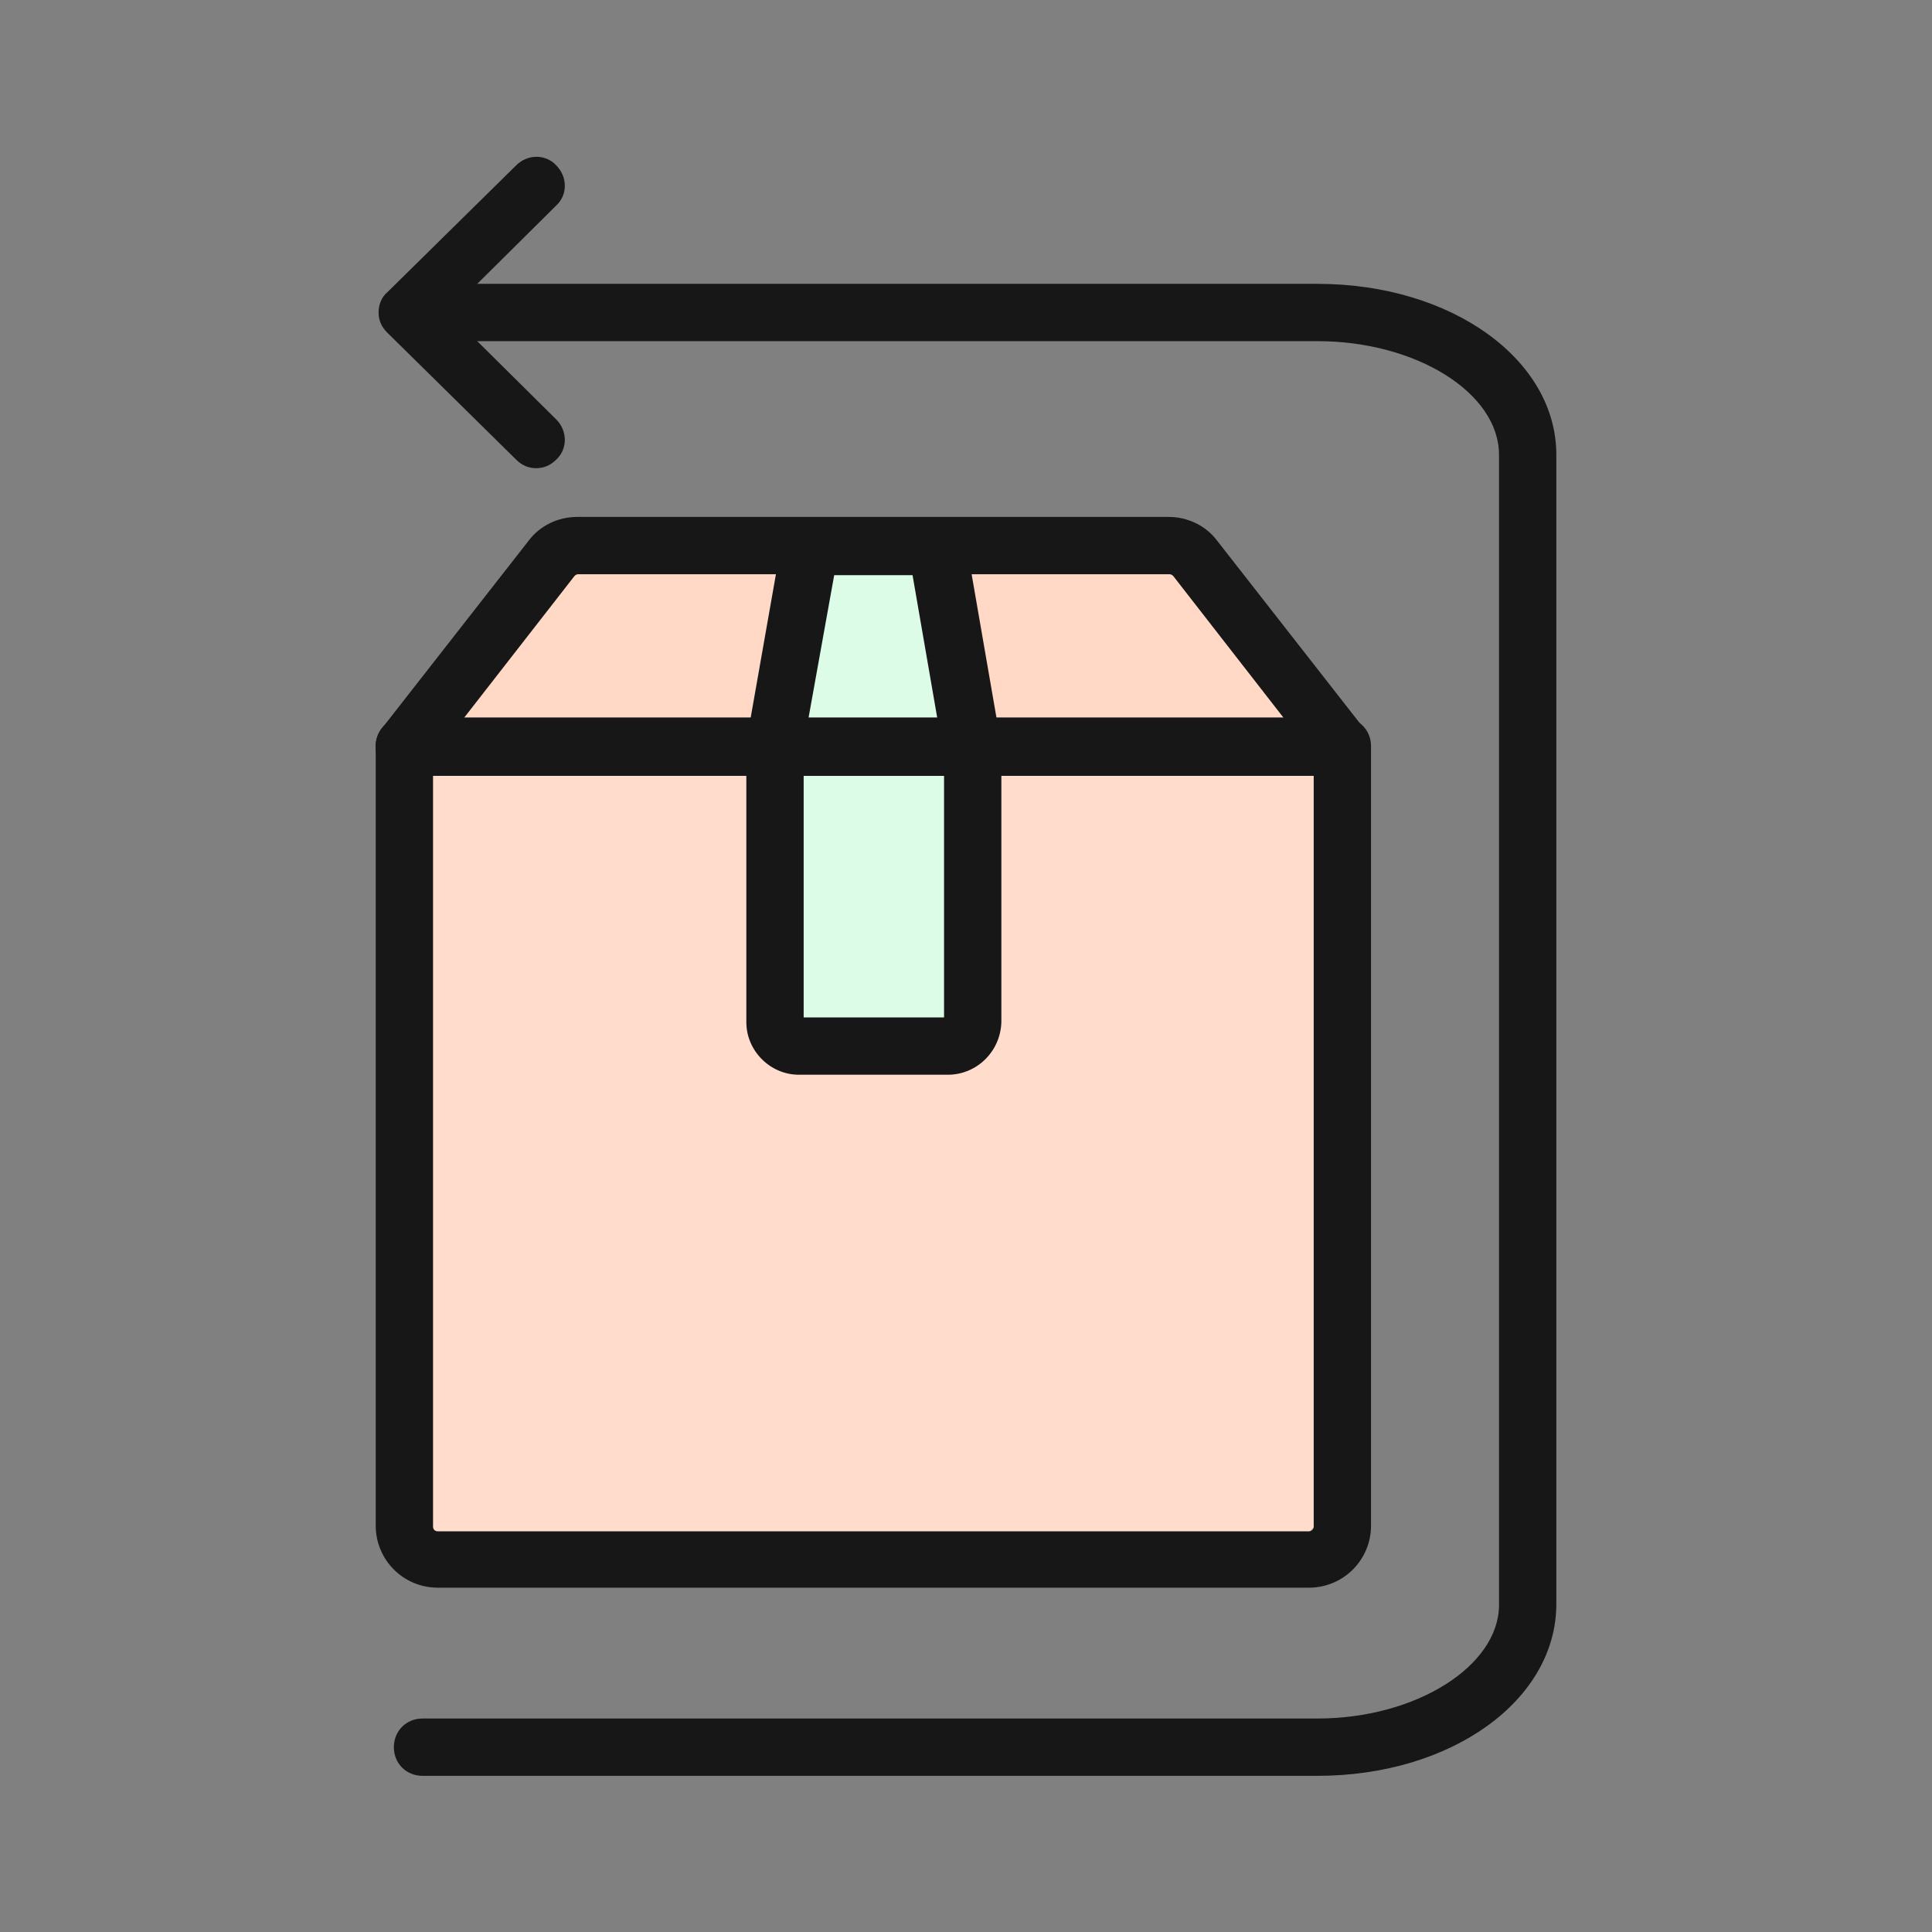<svg width="36" height="36" viewBox="0 0 36 36" fill="none" xmlns="http://www.w3.org/2000/svg">
<rect x="0" y="0" width="36" height="36" fill="#808080" stroke="none"/>
<path d="M24.622 14.028L21.97 10.628C21.863 10.486 21.685 10.397 21.507 10.397H10.845C10.667 10.397 10.489 10.486 10.365 10.628L7.713 14.028H24.622Z" fill="#FFD8C6"/>
<path d="M24.016 28.676H8.3C7.962 28.676 7.695 28.409 7.695 28.071V14.01H24.621V28.071C24.621 28.409 24.355 28.676 24.016 28.676Z" fill="#FFDCCC"/>
<path d="M17.502 19.421H14.814C14.565 19.421 14.387 19.225 14.387 18.994V14.028H17.947V18.994C17.929 19.225 17.733 19.421 17.502 19.421Z" fill="#DCFCE7"/>
<path d="M17.929 14.028L17.288 10.397H14.992L14.352 14.028H17.929Z" fill="#DCFCE7"/>
<path d="M24.39 29.584H8.158C7.517 29.584 7.001 29.068 7.001 28.427V13.903C7.001 13.601 7.232 13.369 7.535 13.369H25.013C25.316 13.369 25.547 13.601 25.547 13.903V28.427C25.547 29.068 25.031 29.584 24.39 29.584ZM8.069 14.455V28.445C8.069 28.498 8.104 28.534 8.158 28.534H24.39C24.444 28.534 24.479 28.498 24.479 28.445V14.455H8.069Z" fill="#171717"/>
<path d="M25.013 14.455H7.535C7.339 14.455 7.143 14.331 7.054 14.152C6.965 13.975 6.983 13.743 7.108 13.583L9.849 10.077C10.062 9.792 10.4 9.632 10.756 9.632H21.774C22.13 9.632 22.468 9.792 22.681 10.077L25.422 13.583C25.547 13.743 25.565 13.957 25.476 14.152C25.405 14.331 25.209 14.455 25.013 14.455ZM8.638 13.387H23.927L21.863 10.735C21.845 10.717 21.827 10.7 21.791 10.7H10.774C10.739 10.7 10.721 10.717 10.703 10.735L8.638 13.387Z" fill="#171717"/>
<path d="M17.662 20.026H14.886C14.352 20.026 13.907 19.581 13.907 19.047V13.921C13.907 13.618 14.138 13.387 14.441 13.387H18.125C18.428 13.387 18.659 13.618 18.659 13.921V19.047C18.641 19.599 18.196 20.026 17.662 20.026ZM14.975 18.958H17.591V14.437H14.975V18.958Z" fill="#171717"/>
<path d="M18.107 14.455H14.441C14.28 14.455 14.138 14.384 14.031 14.259C13.925 14.135 13.889 13.974 13.907 13.832L14.565 10.094C14.619 9.845 14.832 9.649 15.099 9.649H17.466C17.733 9.649 17.947 9.827 18 10.094L18.641 13.796C18.659 13.832 18.659 13.885 18.659 13.939C18.641 14.224 18.41 14.455 18.107 14.455ZM15.064 13.387H17.466L17.004 10.717H15.544L15.064 13.387Z" fill="#171717"/>
<path d="M9.991 8.724C9.849 8.724 9.724 8.671 9.617 8.564L7.214 6.196C7.108 6.09 7.054 5.965 7.054 5.823C7.054 5.68 7.108 5.538 7.214 5.449L9.617 3.082C9.831 2.868 10.169 2.868 10.365 3.082C10.578 3.295 10.578 3.633 10.365 3.829L8.354 5.823L10.365 7.816C10.578 8.03 10.578 8.368 10.365 8.564C10.258 8.671 10.133 8.724 9.991 8.724Z" fill="#171717"/>
<path d="M24.55 33.09H7.873C7.57 33.09 7.339 32.859 7.339 32.556C7.339 32.254 7.57 32.022 7.873 32.022H24.55C26.384 32.022 27.932 31.044 27.932 29.904V8.475C27.932 7.318 26.384 6.357 24.55 6.357H8.745C8.442 6.357 8.211 6.125 8.211 5.823C8.211 5.52 8.442 5.289 8.745 5.289H24.55C27.042 5.289 29 6.695 29 8.475V29.887C29 31.684 27.042 33.09 24.55 33.09Z" fill="#171717"/>
</svg>

